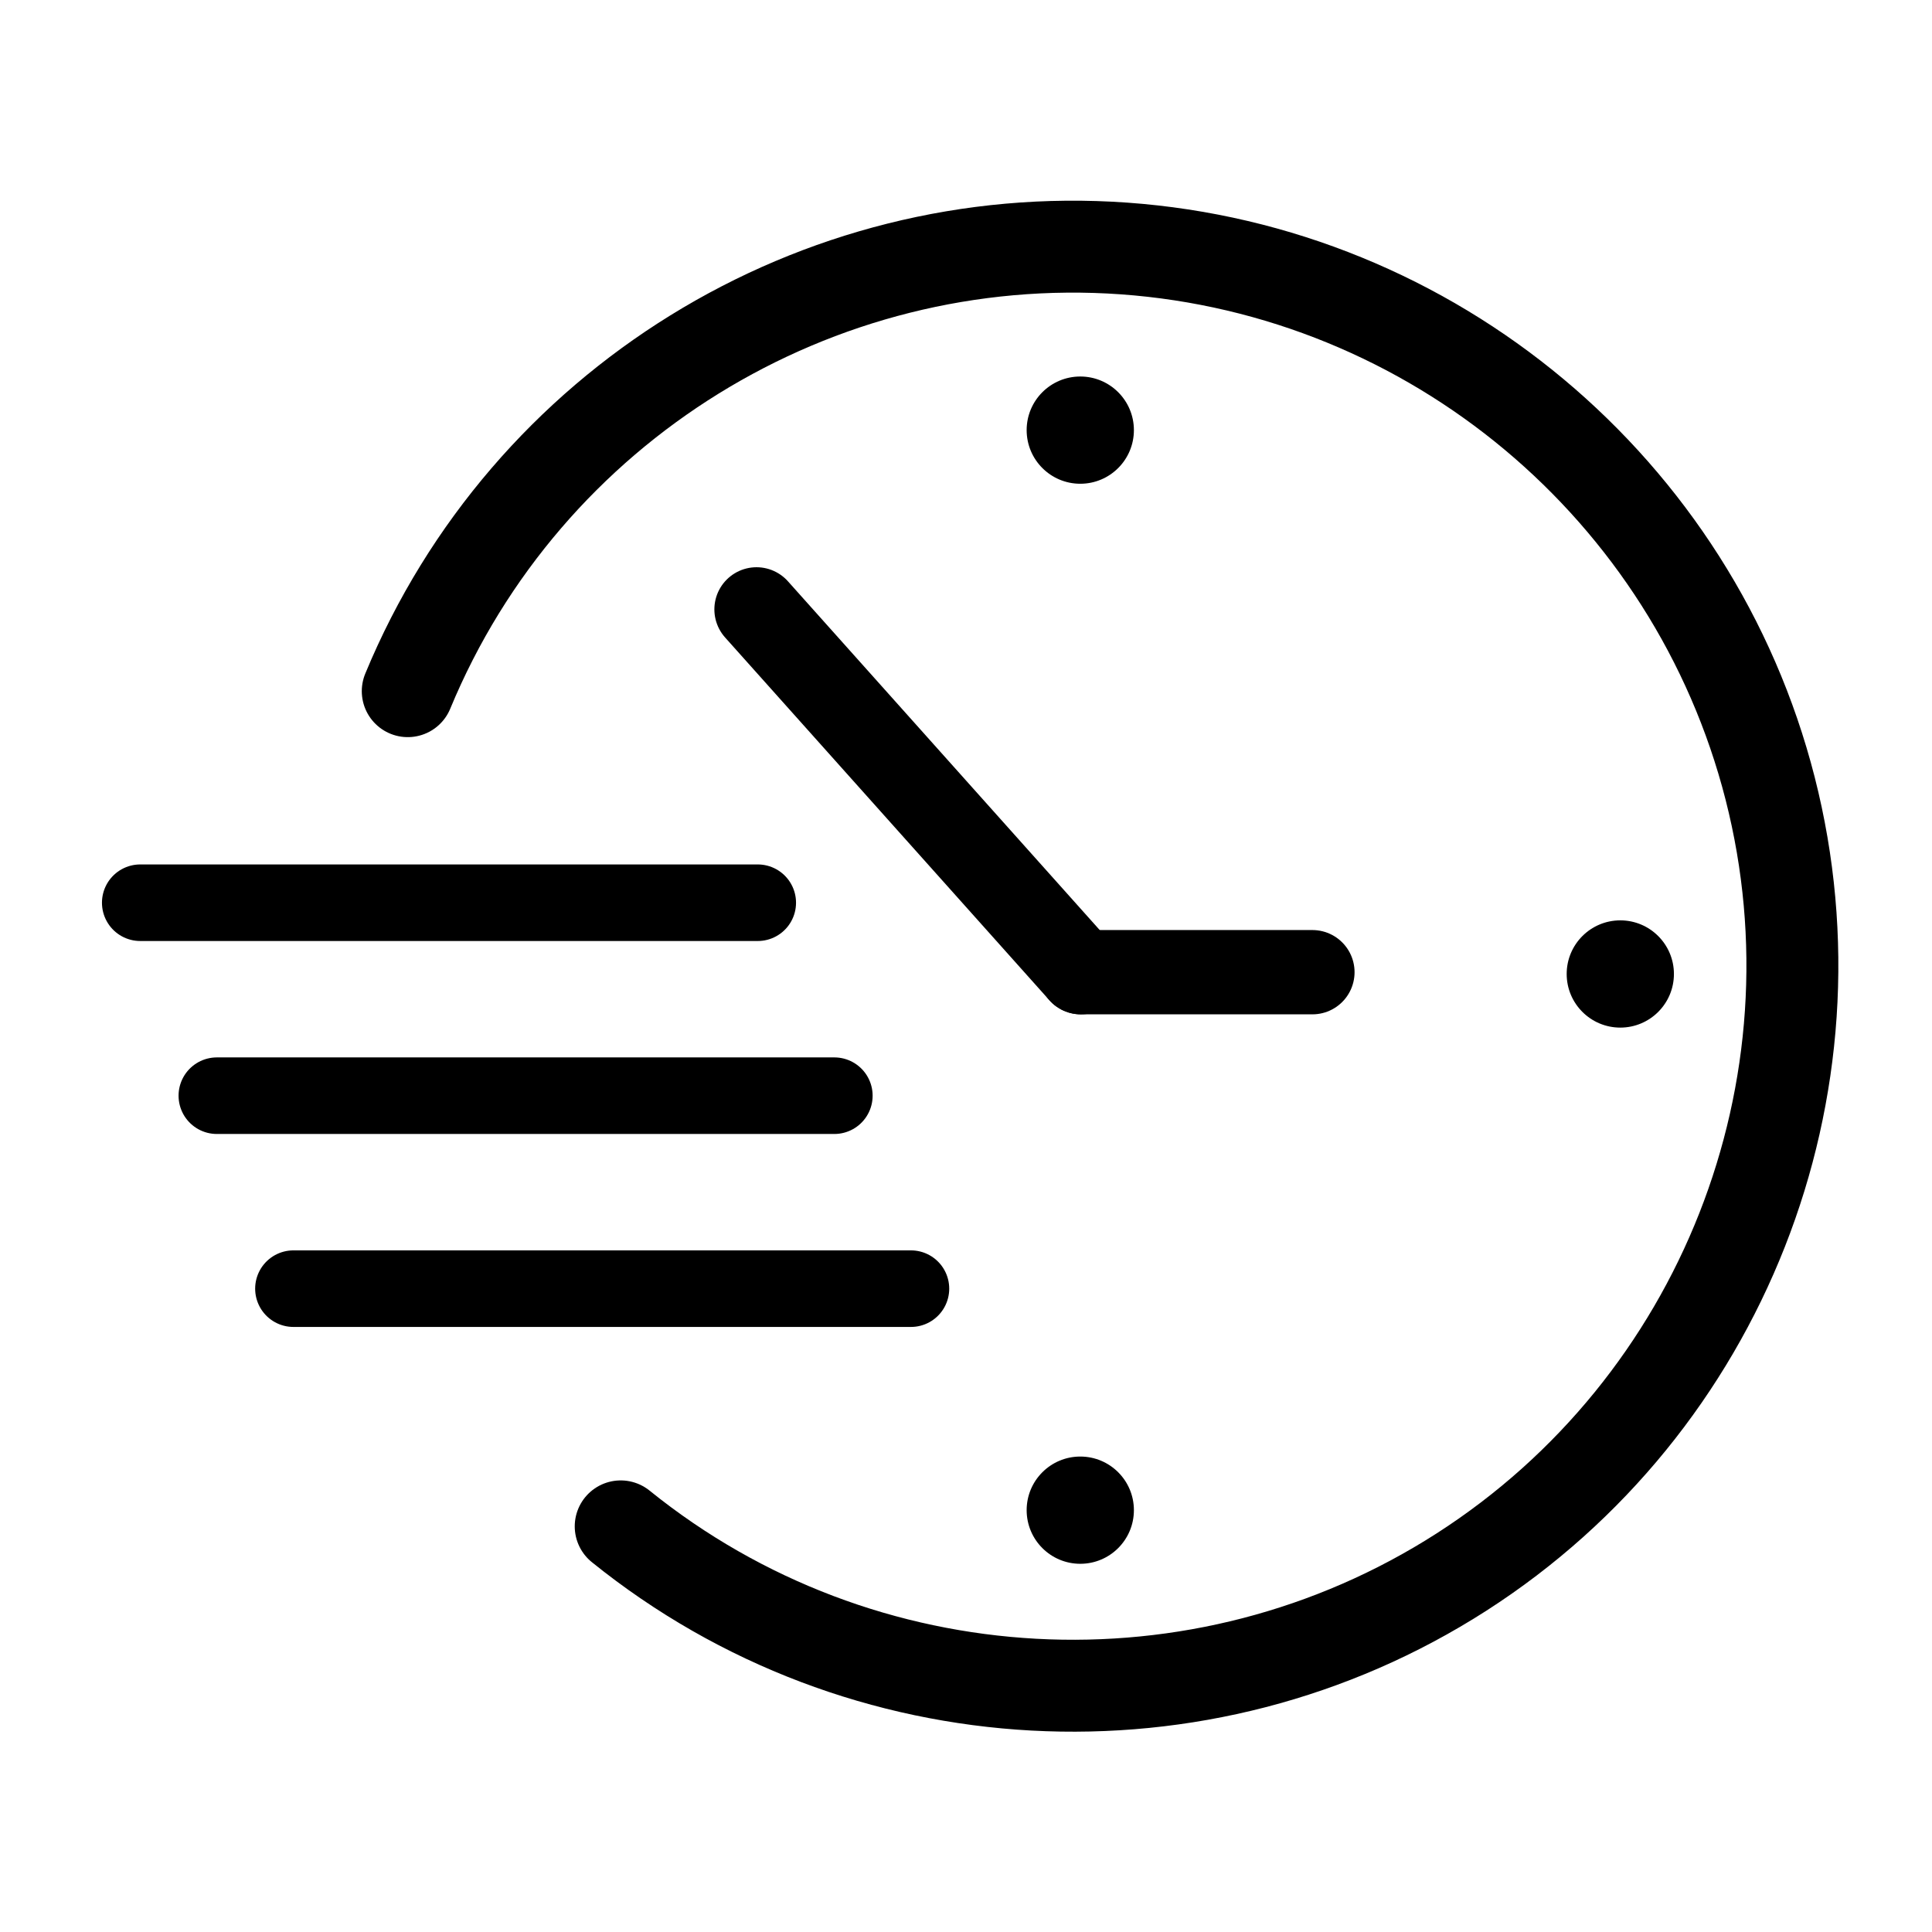 <svg style="fill-rule:evenodd;clip-rule:evenodd;stroke-linecap:round;stroke-linejoin:bevel;stroke-miterlimit:33.1;" xml:space="preserve" xmlns:xlink="http://www.w3.org/1999/xlink" xmlns="http://www.w3.org/2000/svg" version="1.1" viewBox="0 0 200 200" height="100%" width="100%">
    <g transform="matrix(0.908,0,0,0.908,-14.177,9.238)">
        <g id="g9">
            <g>
                <g transform="matrix(0.88,0,0,0.88,50.84,12.664)" id="path9">
                    <path style="fill:none;stroke:black;stroke-width:11.91px;" d="M12.796,63.592C28.113,26.579 65.646,3.384 105.601,6.24C145.555,9.096 179.408,37.393 189.304,76.208C199.201,115.023 183.03,156.075 149.32,177.712C115.611,199.35 71.554,196.958 40.385,171.798"></path>
                </g>
                <g transform="matrix(0.88,0,0,0.88,50.84,12.664)" id="path11">
                    <circle r="6.947" cy="29.773" cx="99.925"></circle>
                </g>
                <g transform="matrix(0.88,0,0,0.88,50.84,12.664)" id="path11-0">
                    <circle r="6.947" cy="169.698" cx="99.925"></circle>
                </g>
                <g transform="matrix(0.88,0,0,0.88,50.84,12.664)" id="path11-9">
                    <circle r="6.947" cy="100.232" cx="169.888"></circle>
                </g>
                <g transform="matrix(0.88,0,0,0.88,50.84,12.664)" id="path12">
                    <path style="fill:none;stroke:black;stroke-width:10.92px;" d="M100,100L130,100"></path>
                </g>
                <g transform="matrix(0.88,0,0,0.88,50.84,12.664)" id="path12-4">
                    <path style="fill:none;stroke:black;stroke-width:10.92px;" d="M100,100L57.98,52.996"></path>
                </g>
                <g transform="matrix(0.88,0,0,0.88,62.436,12.664)" id="path12-4-8">
                    <path style="fill:none;stroke:black;stroke-width:9.92px;" d="M44.962,91L-35.038,91"></path>
                </g>
                <g transform="matrix(0.88,0,0,0.88,62.436,12.664)" id="path12-4-8-8">
                    <path style="fill:none;stroke:black;stroke-width:9.92px;" d="M54.886,116L-25.114,116"></path>
                </g>
                <g transform="matrix(0.88,0,0,0.88,62.436,12.664)" id="path12-4-8-8-2">
                    <path style="fill:none;stroke:black;stroke-width:9.92px;" d="M64.809,141L-15.191,141"></path>
                </g>
            </g>
        </g>
    </g>
</svg>
